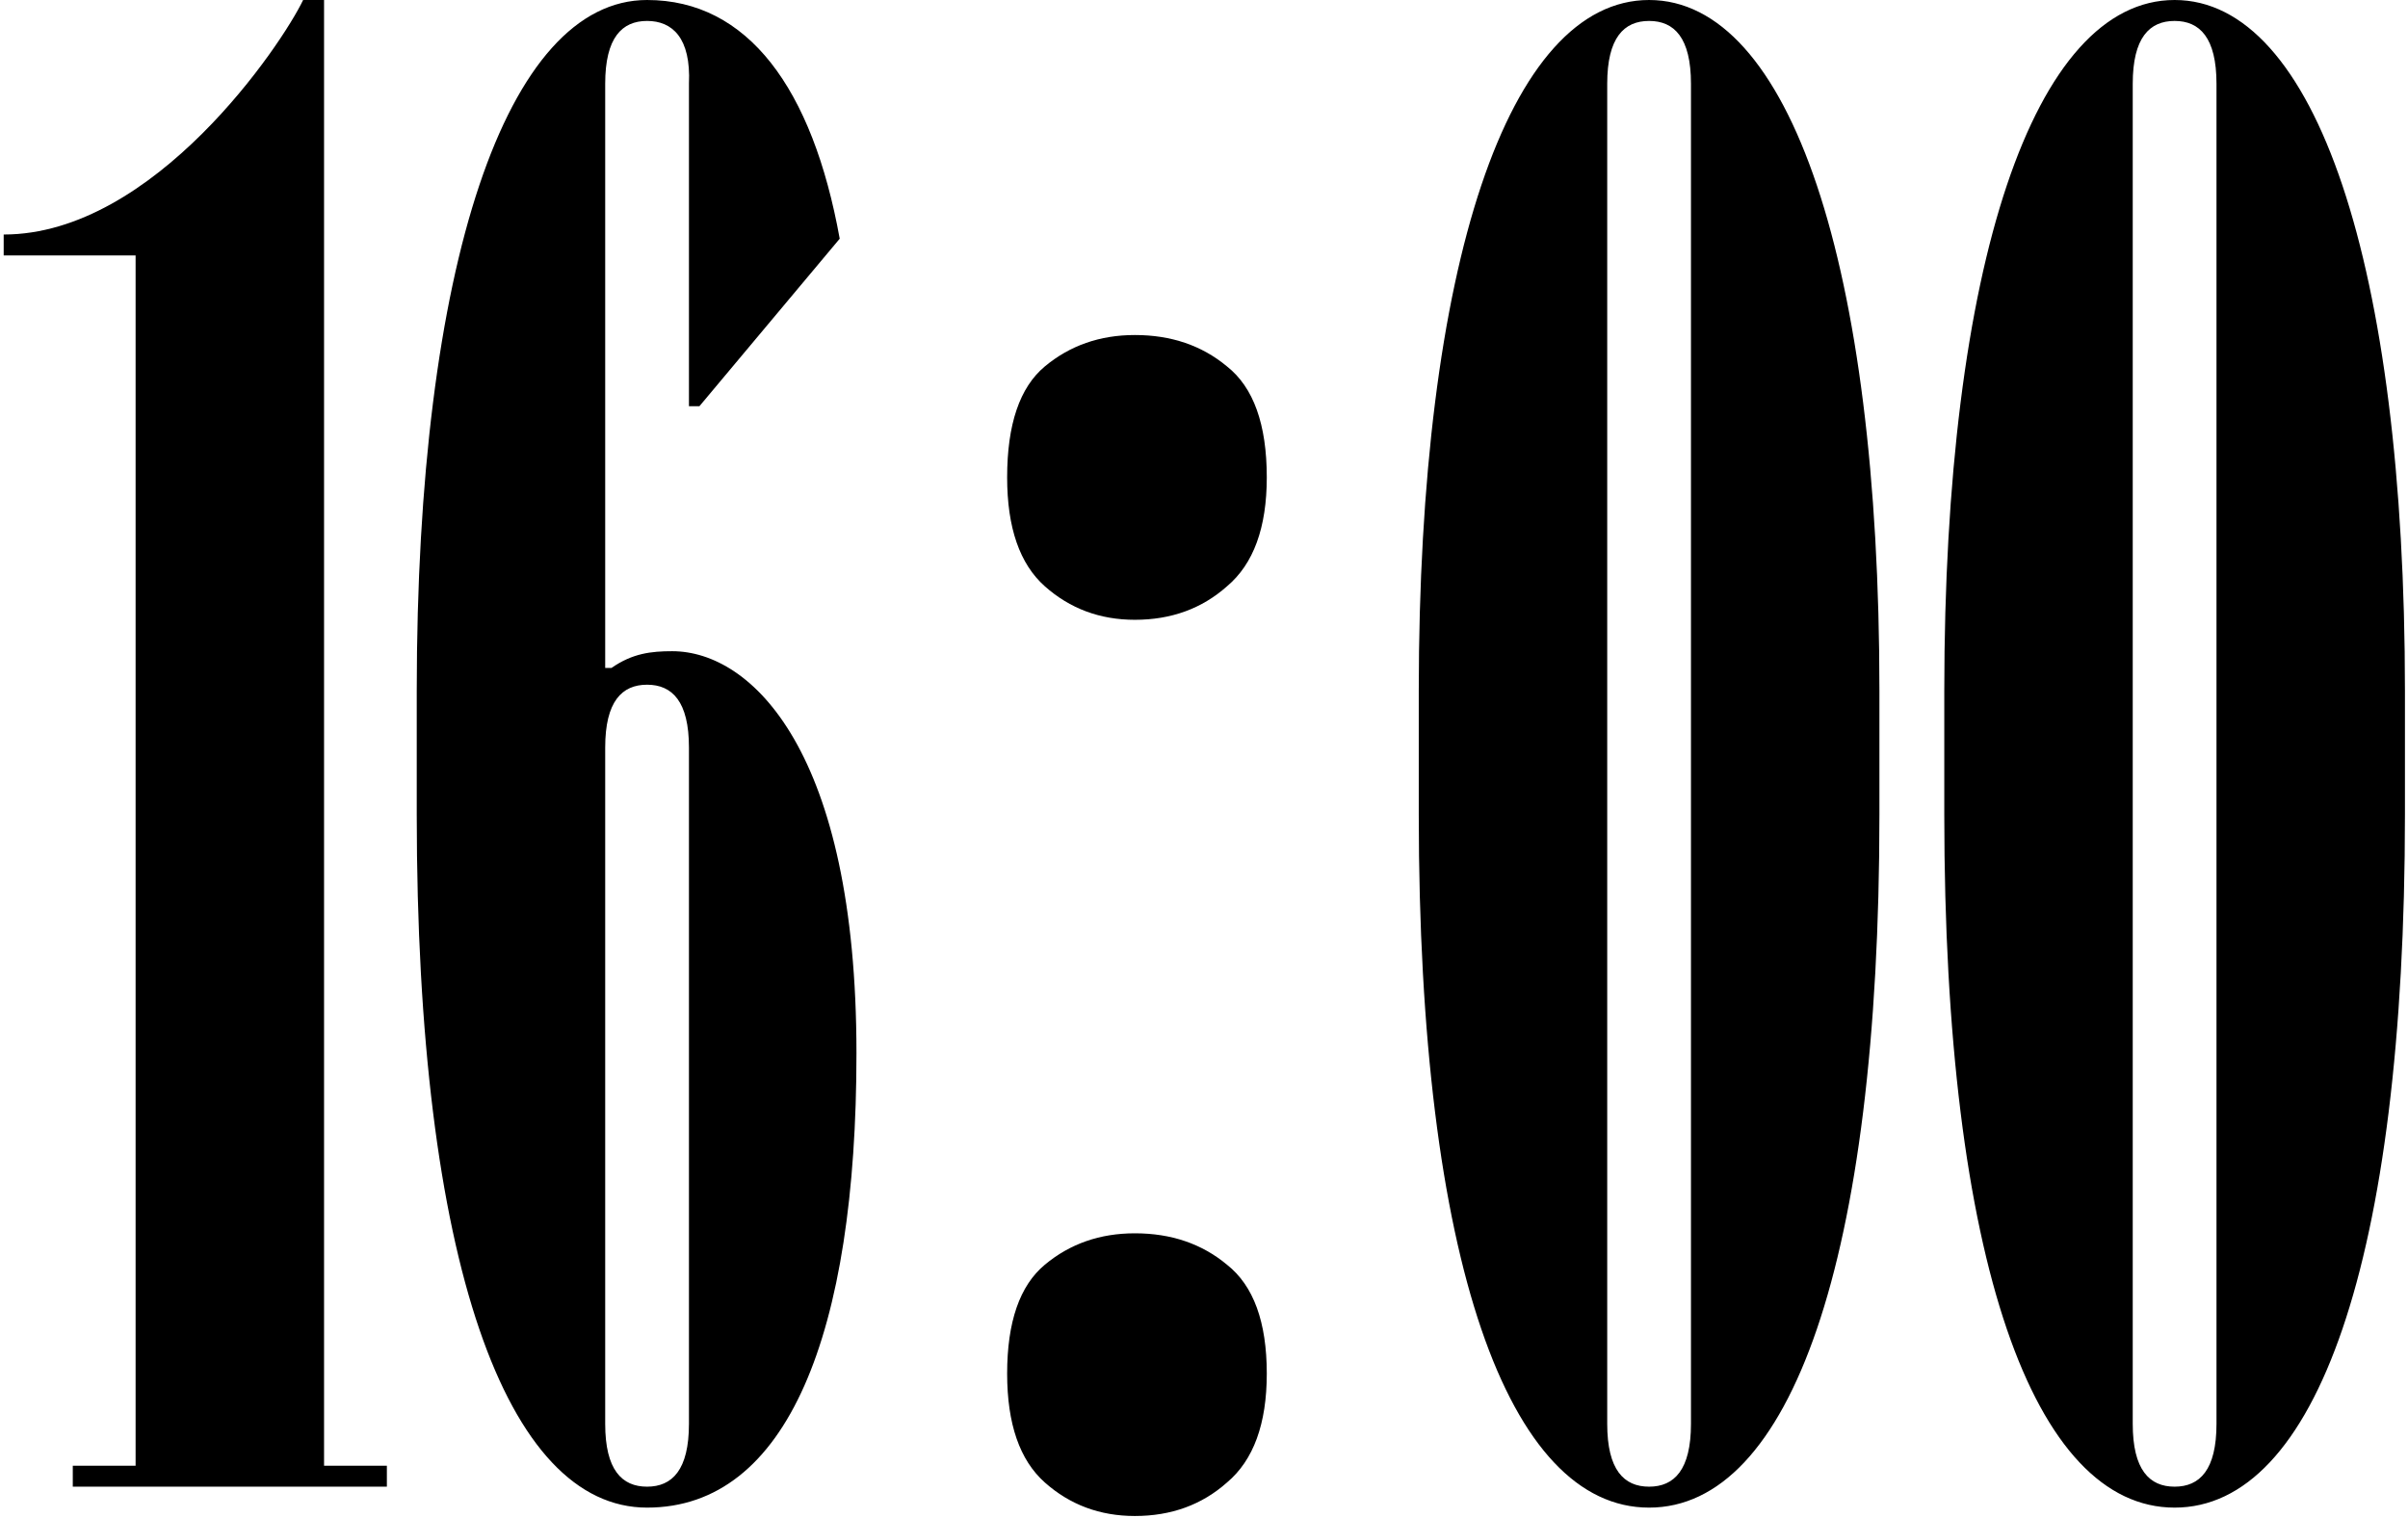 <?xml version="1.0" encoding="UTF-8"?> <svg xmlns="http://www.w3.org/2000/svg" width="230" height="145" viewBox="0 0 230 145" fill="none"><path d="M12.952 140V24.4H0.352V22.4C14.752 22.4 26.952 4.2 28.952 -7.62939e-06H30.952V140H36.952V142H6.952V140H12.952ZM80.205 22.8L66.805 38.8H65.805V8C66.005 3.6 64.205 2 61.805 2C59.405 2 57.805 3.6 57.805 8V63.8H58.405C60.405 62.4 62.205 62.2 64.205 62.2C71.805 62.2 81.805 71.8 81.805 100.6C81.805 127.4 75.205 144 61.805 144C48.405 144 39.805 120.6 39.805 77.8V66C39.805 25.2 48.405 -7.62939e-06 61.805 -7.62939e-06C71.405 -7.62939e-06 77.605 8.4 80.205 22.8ZM57.805 71.4V136C57.805 140.4 59.405 142 61.805 142C64.205 142 65.805 140.4 65.805 136V71.4C65.805 67 64.205 65.4 61.805 65.4C59.405 65.4 57.805 67 57.805 71.4ZM96.197 131.2C96.197 126.267 97.397 122.8 99.797 120.8C102.197 118.8 105.064 117.8 108.397 117.8C111.864 117.8 114.797 118.8 117.197 120.8C119.73 122.8 120.997 126.267 120.997 131.2C120.997 136 119.73 139.467 117.197 141.6C114.797 143.733 111.864 144.8 108.397 144.8C105.064 144.8 102.197 143.733 99.797 141.6C97.397 139.467 96.197 136 96.197 131.2ZM96.197 45.6C96.197 40.533 97.397 37 99.797 35C102.197 33 105.064 32 108.397 32C111.864 32 114.797 33 117.197 35C119.73 37 120.997 40.533 120.997 45.6C120.997 50.4 119.73 53.867 117.197 56C114.797 58.133 111.864 59.2 108.397 59.2C105.064 59.2 102.197 58.133 99.797 56C97.397 53.867 96.197 50.4 96.197 45.6ZM157.513 144C144.113 144 135.513 120.6 135.513 77.8V66C135.513 25.2 144.113 -7.62939e-06 157.513 -7.62939e-06C170.913 -7.62939e-06 179.513 25.2 179.513 66V77.8C179.513 120.6 170.913 144 157.513 144ZM153.513 136C153.513 140.4 155.113 142 157.513 142C159.913 142 161.513 140.4 161.513 136V8C161.513 3.6 159.913 2 157.513 2C155.113 2 153.513 3.6 153.513 8V136ZM207.708 144C194.308 144 185.708 120.6 185.708 77.8V66C185.708 25.2 194.308 -7.62939e-06 207.708 -7.62939e-06C221.108 -7.62939e-06 229.708 25.2 229.708 66V77.8C229.708 120.6 221.108 144 207.708 144ZM203.708 136C203.708 140.4 205.308 142 207.708 142C210.108 142 211.708 140.4 211.708 136V8C211.708 3.6 210.108 2 207.708 2C205.308 2 203.708 3.6 203.708 8V136Z" fill="black"></path></svg> 